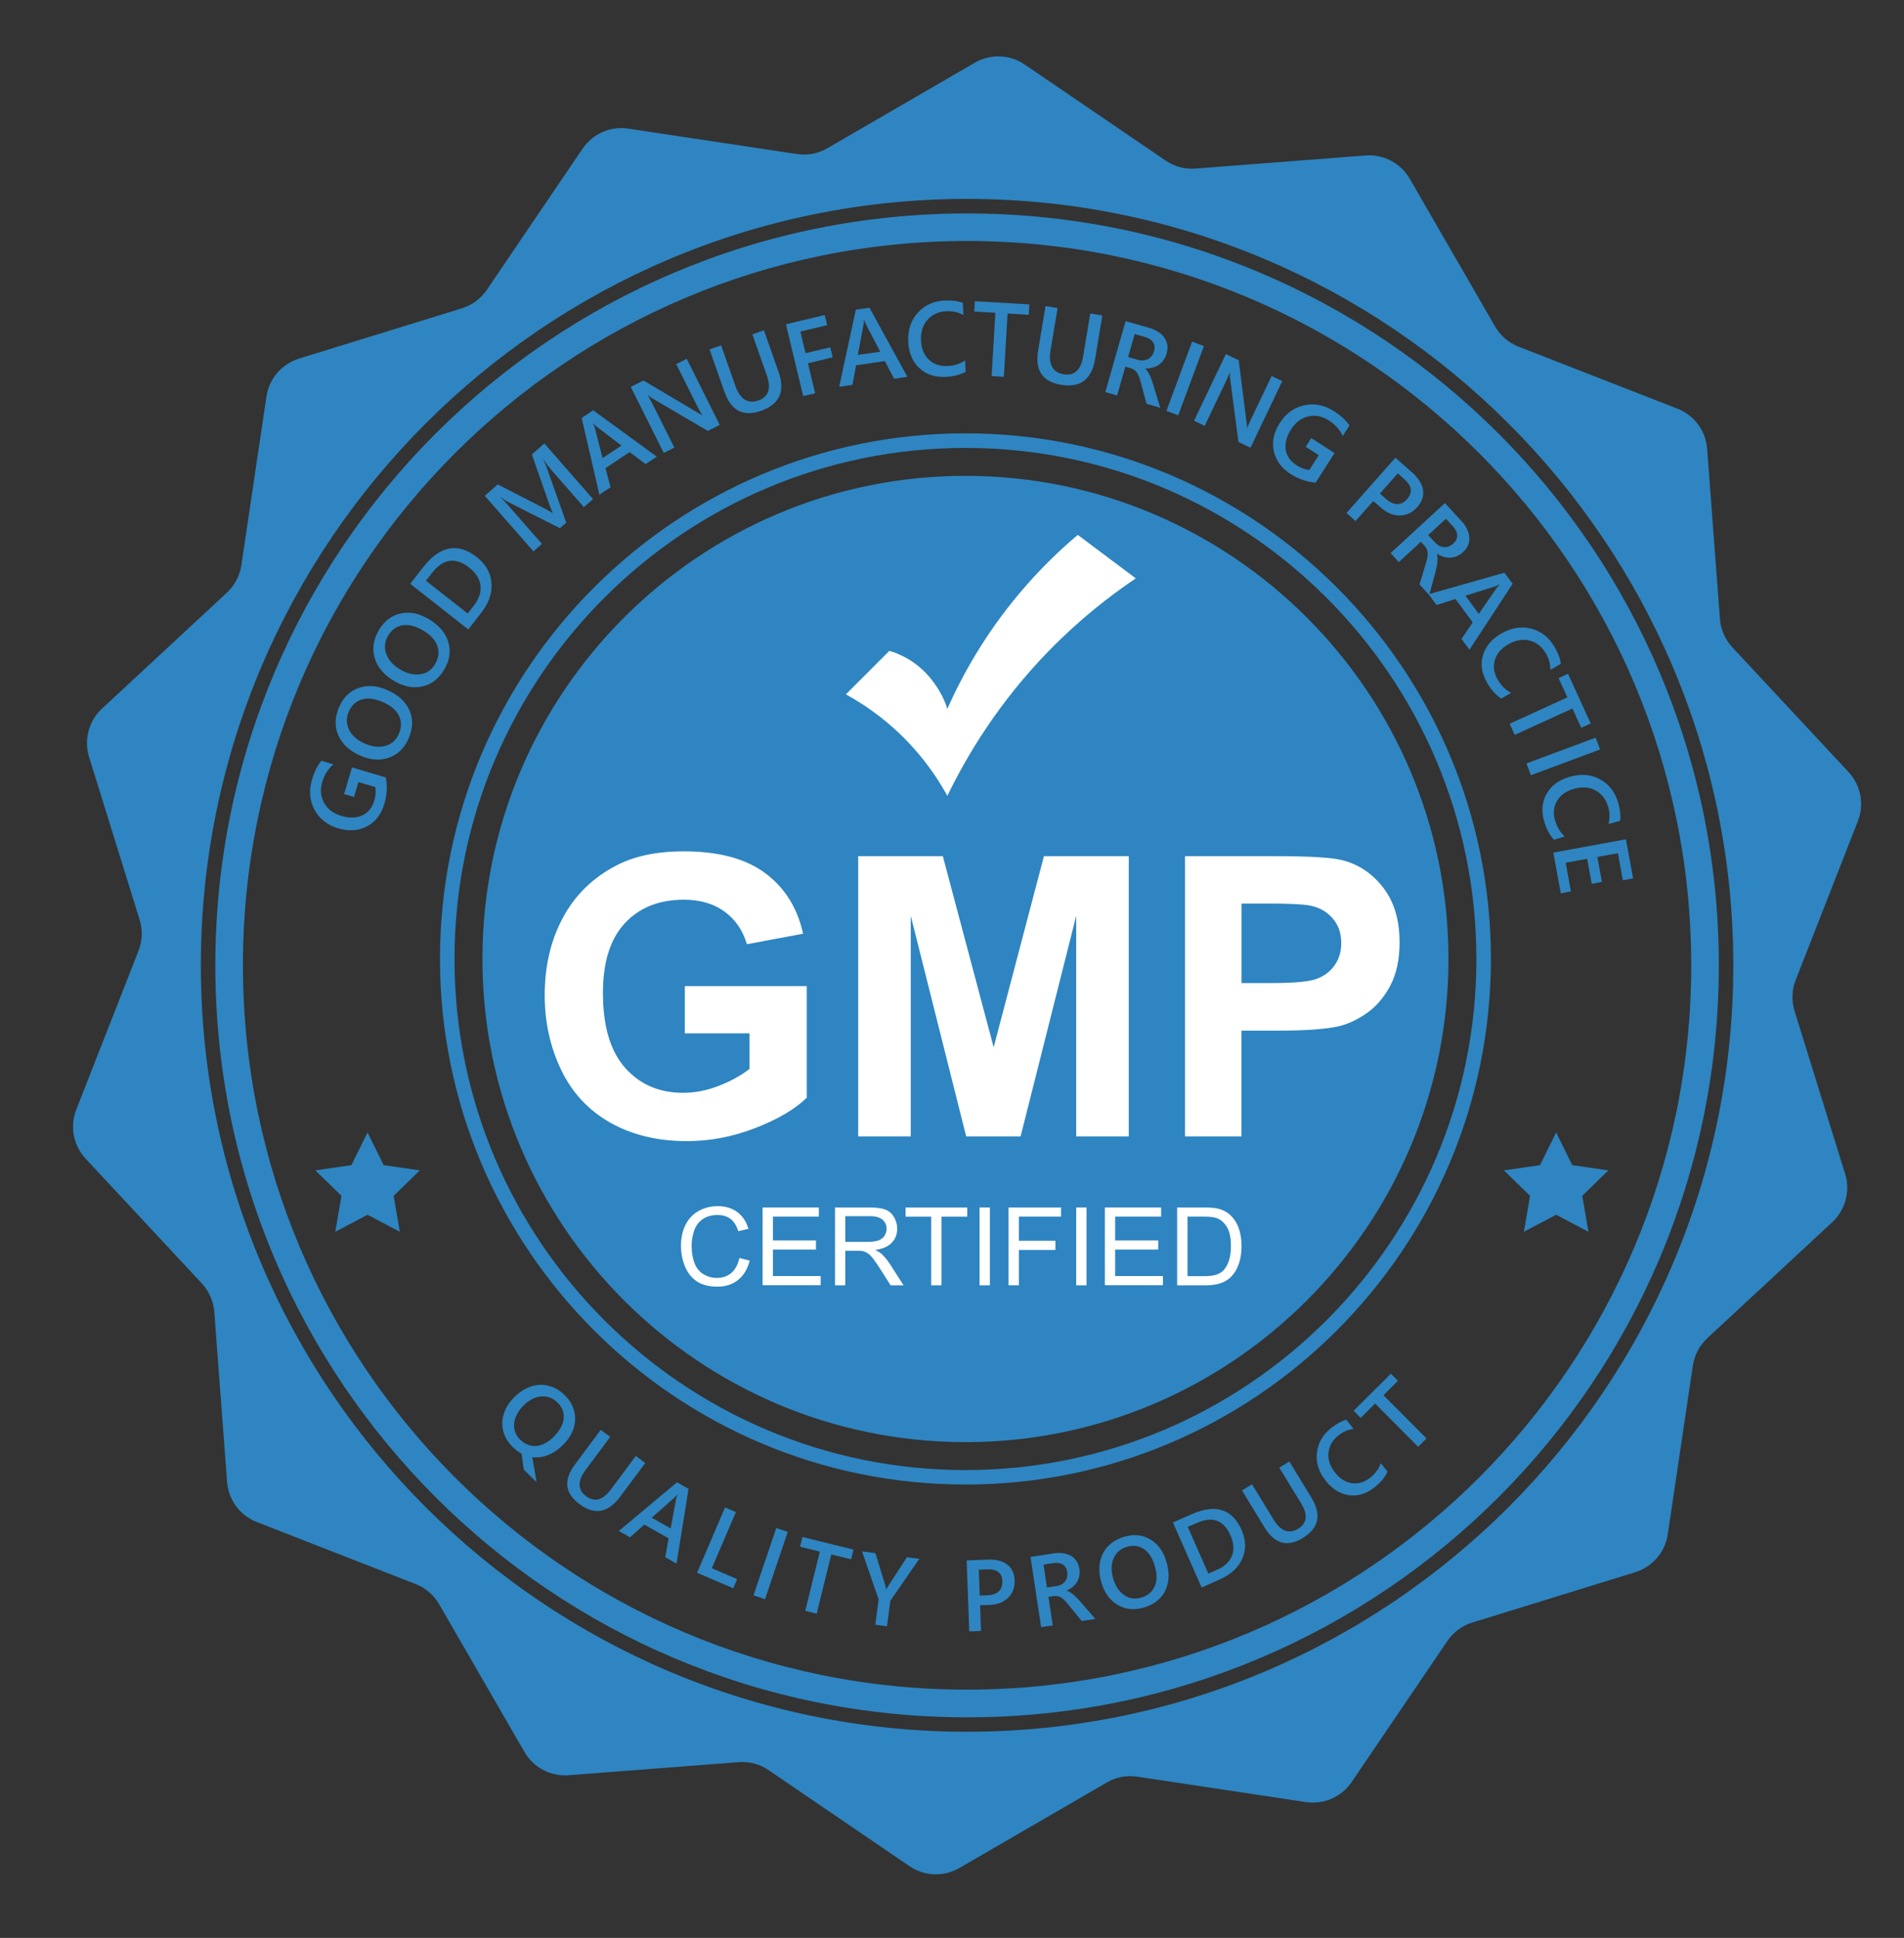 <?xml version="1.0" encoding="utf-8"?>
<!-- Generator: Adobe Illustrator 26.5.0, SVG Export Plug-In . SVG Version: 6.00 Build 0)  -->
<svg version="1.1" id="cls_1" xmlns="http://www.w3.org/2000/svg" xmlns:xlink="http://www.w3.org/1999/xlink" x="0px" y="0px"
	 viewBox="0 0 315.78 321.32" style="enable-background:new 0 0 315.78 321.32;" xml:space="preserve">
<rect x="0" y="0" width="315.78" height="321.32" fill="#333333" stroke="none"/>
<style type="text/css">
	.st0{fill:#88898C;}
	.st1{fill:#FFFFFF;}
	.st2{fill:#2E85C1;}
</style>
<g>
	<g>
		<g>
			<g>
				<path class="st2" d="M308.13,136.15c1.09-2.79,0.49-5.95-1.55-8.14l-19.27-20.68c-1.2-1.29-1.93-2.96-2.06-4.72l-2.12-28.19
					c-0.22-2.98-2.14-5.58-4.93-6.66l-26.34-10.28c-1.65-0.64-3.02-1.83-3.91-3.36l-14.14-24.48c-1.5-2.59-4.35-4.09-7.33-3.86
					l-28.19,2.17c-1.76,0.14-3.52-0.33-4.98-1.33l-23.36-15.92c-2.47-1.69-5.69-1.8-8.28-0.3l-24.45,14.18
					c-1.53,0.89-3.31,1.23-5.06,0.96l-27.95-4.21c-2.96-0.45-5.91,0.85-7.59,3.32L80.74,48.06c-0.99,1.46-2.45,2.54-4.14,3.06
					l-27.01,8.34c-2.86,0.88-4.96,3.33-5.4,6.29l-4.16,27.96c-0.26,1.75-1.11,3.35-2.4,4.56L16.91,117.5
					c-2.19,2.04-3.02,5.15-2.14,8.01l8.39,27c0.52,1.69,0.46,3.5-0.19,5.15l-10.32,26.32c-1.09,2.79-0.49,5.95,1.55,8.14
					l19.27,20.68c1.2,1.29,1.93,2.96,2.07,4.72l2.12,28.19c0.22,2.98,2.14,5.57,4.93,6.66l26.34,10.28
					c1.65,0.64,3.02,1.83,3.91,3.36l14.14,24.48c1.5,2.59,4.35,4.09,7.33,3.86l28.19-2.17c1.76-0.14,3.52,0.33,4.98,1.33
					l23.36,15.92c2.47,1.69,5.69,1.8,8.28,0.3l24.45-14.18c1.53-0.89,3.31-1.23,5.06-0.96l27.95,4.21c2.96,0.45,5.91-0.85,7.59-3.32
					l15.88-23.39c0.99-1.46,2.45-2.54,4.14-3.06l27.01-8.34c2.86-0.88,4.96-3.33,5.4-6.29l4.16-27.96c0.26-1.75,1.11-3.35,2.4-4.56
					l20.72-19.23c2.19-2.04,3.02-5.15,2.14-8.01l-8.39-27c-0.52-1.69-0.46-3.5,0.19-5.15L308.13,136.15z M160.39,287.14
					c-70.07,0-127.08-57.01-127.08-127.08c0-70.07,57.01-127.08,127.08-127.08c70.07,0,127.08,57.01,127.08,127.08
					C287.47,230.14,230.47,287.14,160.39,287.14z"/>
			</g>
			<g>
				<path class="st2" d="M160.39,35.39c-68.86,0-124.68,55.82-124.68,124.68c0,68.86,55.82,124.68,124.68,124.68
					s124.68-55.82,124.68-124.68C285.07,91.21,229.25,35.39,160.39,35.39z M160.39,280.16c-66.33,0-120.1-53.77-120.1-120.1
					s53.77-120.1,120.1-120.1s120.1,53.77,120.1,120.1S226.72,280.16,160.39,280.16z"/>
			</g>
		</g>
	</g>
	<g>
		<g>
			<g>
				<path class="st2" d="M63.97,128.9c0.3,1.42,0.23,2.88-0.22,4.38c-0.52,1.73-1.47,2.98-2.87,3.73c-1.4,0.75-2.99,0.86-4.77,0.34
					c-1.82-0.54-3.13-1.57-3.95-3.09c-0.81-1.52-0.95-3.19-0.41-5c0.39-1.3,0.91-2.34,1.55-3.12l2,0.6
					c-0.87,0.72-1.49,1.7-1.86,2.95c-0.37,1.25-0.26,2.4,0.32,3.44c0.59,1.04,1.53,1.76,2.84,2.15c1.35,0.4,2.51,0.37,3.49-0.08
					s1.64-1.28,1.99-2.46c0.24-0.81,0.29-1.55,0.16-2.23l-2.79-0.83l-0.74,2.47l-1.64-0.49l1.31-4.41L63.97,128.9z"/>
				<path class="st2" d="M67.77,122.44c-0.71,1.62-1.8,2.68-3.27,3.19c-1.47,0.51-3.05,0.4-4.73-0.33c-1.8-0.79-3.02-1.92-3.66-3.38
					c-0.64-1.46-0.59-3.04,0.16-4.74c0.69-1.57,1.77-2.61,3.23-3.12c1.46-0.5,3.04-0.39,4.72,0.35c1.83,0.8,3.06,1.93,3.69,3.38
					C68.54,119.24,68.49,120.79,67.77,122.44z M57.85,117.99c-0.45,1.03-0.43,2.03,0.05,3.01c0.48,0.98,1.35,1.74,2.6,2.29
					c1.25,0.55,2.39,0.67,3.42,0.38c1.04-0.29,1.77-0.94,2.22-1.96c0.47-1.08,0.48-2.08,0.03-3.02c-0.45-0.94-1.33-1.69-2.63-2.26
					c-1.34-0.59-2.51-0.74-3.5-0.46C59.05,116.26,58.32,116.93,57.85,117.99z"/>
				<path class="st2" d="M73.64,111.08c-0.91,1.51-2.13,2.43-3.66,2.75c-1.53,0.32-3.08,0.01-4.65-0.94
					c-1.69-1.01-2.75-2.29-3.2-3.82c-0.45-1.53-0.19-3.09,0.76-4.68c0.89-1.47,2.09-2.37,3.6-2.68c1.52-0.31,3.06,0,4.64,0.95
					c1.71,1.03,2.79,2.31,3.23,3.82C74.81,108,74.57,109.53,73.64,111.08z M64.38,105.39c-0.58,0.96-0.69,1.96-0.33,2.99
					c0.35,1.04,1.12,1.9,2.29,2.61c1.17,0.7,2.28,0.97,3.35,0.81c1.06-0.15,1.88-0.71,2.45-1.66c0.6-1,0.74-2,0.41-2.99
					s-1.1-1.85-2.32-2.58c-1.25-0.75-2.39-1.05-3.41-0.9C65.78,103.83,64.97,104.4,64.38,105.39z"/>
				<path class="st2" d="M77.66,104.37l-9.63-7.57l2.18-2.78c2.79-3.55,5.75-4.09,8.88-1.64c1.49,1.17,2.29,2.6,2.42,4.29
					c0.13,1.69-0.46,3.37-1.76,5.02L77.66,104.37z M70.64,96.28l6.92,5.44l1-1.27c0.88-1.12,1.26-2.24,1.13-3.35
					c-0.13-1.11-0.75-2.11-1.88-2.99c-2.25-1.77-4.29-1.49-6.13,0.85L70.64,96.28z"/>
				<path class="st2" d="M98.36,82.76l-1.52,1.33l-5.22-5.96c-0.43-0.49-0.92-1.11-1.48-1.87l-0.03,0.02
					c0.26,0.49,0.43,0.85,0.51,1.09l3.29,9.29l-1.05,0.92l-8.74-4.42c-0.25-0.13-0.6-0.37-1.05-0.7l-0.03,0.02
					c0.36,0.34,0.9,0.92,1.63,1.76l5.21,5.94l-1.41,1.24l-8.07-9.21l2.15-1.89l7.8,4.01c0.6,0.31,1.02,0.55,1.28,0.74l0.03-0.03
					c-0.27-0.62-0.45-1.09-0.56-1.42l-2.89-8.27l2.07-1.82L98.36,82.76z"/>
				<path class="st2" d="M108.93,75.72l-1.86,1.23l-2.64-1.99l-4.01,2.66l0.84,3.18l-1.85,1.23L96.47,69.3l1.91-1.27L108.93,75.72z
					 M103.07,73.88l-4.11-3.13c-0.13-0.11-0.32-0.29-0.56-0.55l-0.03,0.02c0.14,0.3,0.23,0.54,0.28,0.73l1.29,5L103.07,73.88z"/>
				<path class="st2" d="M119.37,70.46l-1.98,0.99l-9.26-5.43c-0.23-0.14-0.45-0.29-0.64-0.47l-0.05,0.02
					c0.16,0.22,0.43,0.71,0.81,1.47l3.59,7.18l-1.76,0.88l-5.47-10.95l2.12-1.06l8.98,5.33c0.38,0.22,0.63,0.37,0.75,0.46l0.03-0.01
					c-0.2-0.27-0.47-0.74-0.81-1.44l-3.53-7.06l1.75-0.87L119.37,70.46z"/>
				<path class="st2" d="M129.12,61.64c1.14,3.24,0.17,5.4-2.9,6.48c-2.94,1.03-4.96-0.01-6.06-3.13l-2.48-7.06l1.92-0.67l2.34,6.67
					c0.8,2.27,2.08,3.09,3.84,2.47c1.7-0.59,2.16-1.99,1.39-4.17l-2.39-6.79l1.92-0.67L129.12,61.64z"/>
				<path class="st2" d="M137.19,53.91l-4.45,1.07l0.86,3.58l4.1-0.98l0.4,1.67l-4.1,0.98l1.19,4.98l-1.98,0.47l-2.86-11.91
					l6.43-1.54L137.19,53.91z"/>
				<path class="st2" d="M150.49,62.48l-2.2,0.32l-1.54-2.93l-4.77,0.7l-0.6,3.24l-2.2,0.32l2.76-12.78l2.26-0.33L150.49,62.48z
					 M145.98,58.32l-2.39-4.59c-0.07-0.15-0.16-0.4-0.27-0.74l-0.03,0c0,0.33-0.02,0.59-0.06,0.78l-0.96,5.08L145.98,58.32z"/>
				<path class="st2" d="M160.15,61.64c-0.9,0.51-2.04,0.8-3.41,0.85c-1.77,0.07-3.22-0.44-4.33-1.51c-1.11-1.08-1.7-2.53-1.78-4.35
					c-0.08-1.96,0.46-3.56,1.62-4.81c1.16-1.25,2.65-1.92,4.49-1.99c1.18-0.04,2.17,0.08,2.96,0.39l0.08,2.01
					c-0.84-0.46-1.76-0.67-2.76-0.63c-1.33,0.05-2.38,0.52-3.17,1.4c-0.79,0.88-1.16,2.03-1.1,3.44c0.05,1.35,0.48,2.41,1.28,3.17
					c0.8,0.77,1.82,1.13,3.07,1.08c1.16-0.04,2.15-0.36,2.97-0.94L160.15,61.64z"/>
				<path class="st2" d="M170.62,52.19l-3.51-0.21l-0.62,10.5l-2.03-0.12l0.62-10.5l-3.5-0.2l0.1-1.72l9.04,0.53L170.62,52.19z"/>
				<path class="st2" d="M181.63,59.52c-0.56,3.39-2.45,4.82-5.66,4.28c-3.08-0.51-4.34-2.4-3.8-5.66l1.23-7.39l2,0.33l-1.16,6.97
					c-0.39,2.37,0.33,3.71,2.17,4.01c1.77,0.3,2.85-0.7,3.23-2.98l1.18-7.1l2,0.33L181.63,59.52z"/>
				<path class="st2" d="M192.43,67.61l-2.28-0.65l-0.98-3.69c-0.09-0.34-0.18-0.63-0.29-0.88c-0.1-0.25-0.22-0.47-0.35-0.65
					c-0.13-0.18-0.28-0.33-0.46-0.44c-0.18-0.12-0.39-0.21-0.64-0.28l-0.79-0.23l-1.37,4.78l-1.95-0.56l3.36-11.77l3.87,1.11
					c0.55,0.16,1.04,0.37,1.47,0.63c0.43,0.26,0.78,0.58,1.04,0.94c0.27,0.36,0.44,0.77,0.53,1.22c0.08,0.45,0.04,0.95-0.11,1.48
					c-0.12,0.42-0.29,0.78-0.51,1.09c-0.22,0.31-0.49,0.57-0.79,0.78c-0.31,0.21-0.64,0.36-1.02,0.46c-0.37,0.1-0.78,0.15-1.21,0.13
					l-0.01,0.03c0.18,0.18,0.33,0.37,0.44,0.56c0.12,0.19,0.22,0.38,0.32,0.58c0.1,0.19,0.19,0.41,0.27,0.64
					c0.08,0.23,0.17,0.5,0.27,0.81L192.43,67.61z M188.19,55.38l-1.09,3.82l1.63,0.46c0.3,0.09,0.59,0.12,0.87,0.1
					c0.28-0.02,0.54-0.09,0.78-0.21c0.24-0.12,0.44-0.29,0.62-0.51c0.18-0.22,0.31-0.49,0.4-0.8c0.16-0.56,0.11-1.05-0.16-1.47
					c-0.27-0.42-0.73-0.72-1.4-0.91L188.19,55.38z"/>
				<path class="st2" d="M195.41,68.86l-1.96-0.73l4.26-11.48l1.96,0.73L195.41,68.86z"/>
				<path class="st2" d="M207.4,74.24l-2-0.96L204,62.64c-0.04-0.27-0.04-0.54-0.03-0.8l-0.05-0.02c-0.07,0.26-0.29,0.77-0.66,1.55
					l-3.46,7.24l-1.77-0.85l5.28-11.05l2.13,1.02l1.31,10.36c0.06,0.43,0.09,0.72,0.09,0.88l0.03,0.02c0.09-0.32,0.3-0.83,0.63-1.52
					l3.4-7.12l1.76,0.84L207.4,74.24z"/>
				<path class="st2" d="M218.2,80.02c-1.45-0.1-2.83-0.58-4.15-1.42c-1.52-0.98-2.45-2.24-2.79-3.8c-0.34-1.55,0-3.11,1-4.67
					c1.02-1.6,2.38-2.58,4.07-2.93c1.69-0.36,3.33-0.03,4.92,0.99c1.15,0.73,2,1.52,2.57,2.35l-1.13,1.76
					c-0.45-1.03-1.23-1.9-2.32-2.6c-1.1-0.7-2.23-0.92-3.39-0.65c-1.17,0.27-2.12,0.99-2.85,2.14c-0.76,1.18-1.05,2.31-0.89,3.37
					c0.17,1.07,0.77,1.93,1.81,2.59c0.71,0.46,1.41,0.71,2.1,0.77l1.57-2.45l-2.17-1.39l0.92-1.44l3.87,2.48L218.2,80.02z"/>
				<path class="st2" d="M227.76,83.08l-2.94,3.32l-1.51-1.34l8.12-9.17l2.78,2.46c1.05,0.93,1.65,1.9,1.8,2.9
					c0.15,1-0.18,1.95-0.96,2.84s-1.74,1.35-2.84,1.38c-1.11,0.03-2.18-0.41-3.21-1.32L227.76,83.08z M231.83,78.49l-2.97,3.35
					l0.98,0.87c0.65,0.58,1.28,0.87,1.89,0.87c0.61,0,1.16-0.27,1.64-0.83c0.95-1.08,0.81-2.17-0.45-3.28L231.83,78.49z"/>
				<path class="st2" d="M237.04,98.67l-1.61-1.75l1.09-3.66c0.1-0.34,0.17-0.64,0.22-0.9c0.04-0.27,0.06-0.51,0.04-0.73
					c-0.02-0.22-0.07-0.43-0.17-0.62c-0.09-0.19-0.23-0.39-0.4-0.57l-0.56-0.6L232,93.2l-1.37-1.49l9.01-8.29l2.73,2.96
					c0.39,0.42,0.7,0.86,0.92,1.31c0.23,0.45,0.36,0.9,0.4,1.35c0.04,0.45-0.02,0.89-0.19,1.32s-0.45,0.83-0.86,1.2
					c-0.32,0.29-0.65,0.51-1.01,0.66c-0.35,0.15-0.71,0.23-1.08,0.25c-0.37,0.02-0.74-0.03-1.11-0.14c-0.37-0.11-0.74-0.28-1.1-0.51
					l-0.02,0.02c0.06,0.25,0.09,0.49,0.09,0.71c0,0.22-0.01,0.44-0.02,0.66c-0.02,0.22-0.05,0.45-0.1,0.69
					c-0.05,0.24-0.11,0.52-0.19,0.83L237.04,98.67z M239.8,86.02l-2.93,2.7l1.15,1.24c0.21,0.23,0.44,0.41,0.69,0.54
					c0.25,0.13,0.51,0.2,0.77,0.22c0.27,0.02,0.53-0.02,0.8-0.12c0.27-0.1,0.52-0.26,0.76-0.48c0.43-0.4,0.64-0.85,0.64-1.34
					c-0.01-0.5-0.25-1-0.72-1.51L239.8,86.02z"/>
				<path class="st2" d="M243.71,107.73l-1.32-1.79l1.86-2.74l-2.86-3.88l-3.14,1l-1.32-1.79l12.58-3.57l1.36,1.84L243.71,107.73z
					 M245.26,101.79l2.93-4.26c0.1-0.14,0.27-0.33,0.52-0.59l-0.02-0.03c-0.29,0.15-0.53,0.26-0.72,0.32l-4.93,1.54L245.26,101.79z"
					/>
				<path class="st2" d="M248.99,115.83c-0.88-0.56-1.66-1.43-2.35-2.61c-0.89-1.54-1.13-3.05-0.7-4.54
					c0.43-1.49,1.43-2.69,3.01-3.61c1.69-0.99,3.36-1.26,5.01-0.83c1.65,0.43,2.94,1.44,3.86,3.03c0.6,1.02,0.95,1.96,1.05,2.8
					l-1.74,1.01c0.01-0.96-0.24-1.87-0.74-2.73c-0.67-1.15-1.58-1.86-2.72-2.14c-1.15-0.28-2.33-0.07-3.56,0.65
					c-1.16,0.68-1.9,1.55-2.2,2.62c-0.3,1.07-0.14,2.14,0.49,3.22c0.58,1,1.32,1.73,2.22,2.18L248.99,115.83z"/>
				<path class="st2" d="M262.25,120.68l-1.46-3.2l-9.57,4.37l-0.84-1.85l9.57-4.37l-1.46-3.19l1.57-0.72l3.76,8.24L262.25,120.68z"
					/>
				<path class="st2" d="M253.9,128.54l-0.73-1.96l11.47-4.27l0.73,1.96L253.9,128.54z"/>
				<path class="st2" d="M257.72,139.24c-0.71-0.76-1.26-1.79-1.63-3.11c-0.49-1.71-0.34-3.23,0.44-4.57
					c0.78-1.34,2.05-2.25,3.8-2.76c1.88-0.54,3.57-0.39,5.06,0.43c1.49,0.82,2.49,2.12,2.99,3.89c0.33,1.14,0.43,2.13,0.33,2.97
					l-1.94,0.55c0.24-0.93,0.23-1.87-0.04-2.83c-0.37-1.27-1.07-2.19-2.11-2.75c-1.04-0.56-2.24-0.64-3.61-0.25
					c-1.3,0.37-2.22,1.04-2.78,1.99c-0.56,0.96-0.67,2.04-0.32,3.24c0.32,1.11,0.86,2,1.61,2.66L257.72,139.24z"/>
				<path class="st2" d="M258.86,148.13l-1.24-6.76l12.04-2.21l1.19,6.49l-1.7,0.31l-0.82-4.49l-3.41,0.62l0.76,4.14l-1.69,0.31
					l-0.76-4.14l-3.56,0.65l0.87,4.76L258.86,148.13z"/>
			</g>
			<g>
				<path class="st2" d="M85.05,239.94c-0.61-0.59-1.05-1.24-1.34-1.93c-0.29-0.69-0.43-1.39-0.41-2.11
					c0.02-0.71,0.19-1.43,0.5-2.13c0.32-0.71,0.79-1.38,1.4-2.01c0.66-0.67,1.35-1.19,2.08-1.55c0.73-0.36,1.46-0.56,2.2-0.59
					c0.74-0.04,1.47,0.09,2.19,0.38c0.72,0.29,1.4,0.75,2.03,1.37c0.59,0.58,1.02,1.2,1.3,1.89c0.28,0.68,0.41,1.38,0.39,2.09
					c-0.02,0.71-0.19,1.42-0.51,2.13s-0.79,1.37-1.4,2c-0.81,0.83-1.66,1.42-2.55,1.77c-0.89,0.35-1.77,0.47-2.65,0.36l0.72,4.15
					l-2.13-2.08l-0.36-2.64c-0.25-0.14-0.5-0.3-0.75-0.48C85.52,240.37,85.28,240.17,85.05,239.94z M92.43,232.53
					c-0.38-0.38-0.81-0.65-1.27-0.81c-0.47-0.16-0.95-0.22-1.45-0.17c-0.5,0.05-1,0.2-1.5,0.46c-0.5,0.26-0.98,0.62-1.44,1.09
					c-0.46,0.47-0.81,0.95-1.06,1.46c-0.25,0.5-0.4,1-0.44,1.49s0.02,0.96,0.18,1.42c0.17,0.46,0.44,0.87,0.82,1.24
					c0.4,0.39,0.83,0.68,1.29,0.85c0.46,0.17,0.93,0.24,1.41,0.19s0.97-0.2,1.47-0.46c0.5-0.27,0.98-0.64,1.46-1.13
					c0.49-0.5,0.87-1,1.13-1.51c0.27-0.51,0.42-1,0.46-1.48c0.04-0.48-0.02-0.95-0.2-1.4C93.11,233.33,92.83,232.91,92.43,232.53z"
					/>
				<path class="st2" d="M102.82,248.21c-1.98,2.65-4.22,3.04-6.73,1.17c-2.41-1.79-2.66-3.97-0.76-6.52l4.3-5.78l1.57,1.17
					l-4.06,5.46c-1.38,1.85-1.35,3.32,0.09,4.39c1.39,1.03,2.75,0.65,4.08-1.13l4.14-5.56l1.57,1.17L102.82,248.21z"/>
				<path class="st2" d="M112.2,259.26l-1.87-1.06l0.56-3.13l-4.03-2.28l-2.37,2.11l-1.86-1.05l9.65-8.07l1.92,1.09L112.2,259.26z
					 M111.23,253.43l0.9-4.89c0.03-0.16,0.11-0.4,0.23-0.72l-0.03-0.02c-0.2,0.25-0.37,0.43-0.51,0.56l-3.73,3.29L111.23,253.43z"/>
				<path class="st2" d="M121.61,263.35l-6-2.57l4.64-10.83l1.8,0.77l-3.99,9.31l4.2,1.8L121.61,263.35z"/>
				<path class="st2" d="M126.88,265.16l-1.91-0.64l3.77-11.16l1.91,0.64L126.88,265.16z"/>
				<path class="st2" d="M141.16,258.55l-3.29-0.81l-2.42,9.83l-1.9-0.47l2.42-9.83l-3.28-0.81l0.4-1.61l8.46,2.09L141.16,258.55z"
					/>
				<path class="st2" d="M152.47,258.47l-4.8,6.94l-0.56,4.24l-1.94-0.25l0.55-4.2l-2.75-7.97l2.21,0.29l1.64,5.31
					c0.02,0.06,0.07,0.3,0.16,0.71l0.02,0c0.07-0.17,0.19-0.38,0.36-0.64l3.06-4.7L152.47,258.47z"/>
				<path class="st2" d="M162.55,266.16l0.15,4.27l-1.95,0.07l-0.43-11.77l3.57-0.13c1.35-0.05,2.41,0.23,3.18,0.83
					c0.77,0.6,1.17,1.47,1.21,2.62c0.04,1.14-0.31,2.09-1.06,2.85s-1.79,1.16-3.11,1.21L162.55,266.16z M162.33,260.26l0.16,4.3
					l1.26-0.05c0.84-0.03,1.47-0.25,1.89-0.65c0.42-0.4,0.62-0.96,0.6-1.66c-0.05-1.39-0.88-2.05-2.49-1.99L162.33,260.26z"/>
				<path class="st2" d="M181.67,268.44l-2.26,0.34l-2.33-2.84c-0.21-0.26-0.41-0.48-0.6-0.66c-0.19-0.18-0.38-0.32-0.56-0.43
					c-0.19-0.11-0.38-0.17-0.58-0.2s-0.43-0.03-0.67,0.01l-0.78,0.12l0.71,4.73l-1.93,0.29l-1.76-11.65l3.83-0.58
					c0.55-0.08,1.06-0.09,1.54-0.03c0.48,0.06,0.91,0.19,1.29,0.41c0.38,0.21,0.7,0.5,0.95,0.86c0.25,0.36,0.42,0.81,0.5,1.33
					c0.06,0.41,0.06,0.8-0.01,1.16c-0.07,0.36-0.2,0.69-0.38,1c-0.18,0.3-0.42,0.57-0.71,0.81c-0.29,0.24-0.62,0.44-1,0.6l0,0.03
					c0.23,0.09,0.43,0.19,0.61,0.31c0.18,0.12,0.35,0.24,0.51,0.38c0.16,0.13,0.33,0.28,0.5,0.45c0.17,0.17,0.35,0.37,0.56,0.6
					L181.67,268.44z M173.07,259.43l0.57,3.78l1.61-0.24c0.3-0.04,0.57-0.13,0.8-0.26c0.24-0.13,0.44-0.3,0.59-0.5
					c0.16-0.2,0.27-0.43,0.33-0.7c0.06-0.27,0.07-0.55,0.03-0.86c-0.08-0.56-0.33-0.97-0.73-1.23c-0.4-0.26-0.93-0.34-1.59-0.24
					L173.07,259.43z"/>
				<path class="st2" d="M189.69,266.55c-1.63,0.47-3.09,0.31-4.38-0.47c-1.28-0.78-2.17-2.02-2.65-3.71
					c-0.52-1.82-0.43-3.42,0.26-4.79c0.69-1.37,1.9-2.3,3.61-2.79c1.59-0.45,3.02-0.29,4.3,0.49c1.27,0.77,2.15,2.01,2.64,3.72
					c0.53,1.85,0.44,3.45-0.24,4.81C192.53,265.16,191.35,266.08,189.69,266.55z M186.91,256.47c-1.04,0.3-1.77,0.92-2.2,1.88
					c-0.43,0.96-0.46,2.07-0.1,3.34c0.36,1.26,0.96,2.18,1.81,2.77c0.85,0.59,1.79,0.74,2.81,0.45c1.09-0.31,1.84-0.92,2.26-1.83
					c0.42-0.91,0.44-2.03,0.06-3.34c-0.39-1.35-0.99-2.31-1.81-2.88C188.92,256.3,187.98,256.17,186.91,256.47z"/>
				<path class="st2" d="M199.29,263.22l-4.76-10.78l3.11-1.37c3.97-1.75,6.73-0.88,8.28,2.62c0.73,1.66,0.77,3.24,0.12,4.74
					c-0.66,1.5-1.91,2.65-3.77,3.47L199.29,263.22z M196.99,253.17l3.42,7.75l1.43-0.63c1.26-0.55,2.08-1.33,2.48-2.33
					c0.39-1,0.31-2.13-0.25-3.39c-1.11-2.52-2.97-3.21-5.58-2.05L196.99,253.17z"/>
				<path class="st2" d="M217.5,248.33c1.72,2.82,1.25,5.05-1.43,6.68c-2.56,1.57-4.67,0.99-6.33-1.73l-3.76-6.15l1.67-1.02
					l3.55,5.81c1.2,1.97,2.57,2.49,4.11,1.55c1.48-0.9,1.64-2.31,0.47-4.21l-3.61-5.91l1.67-1.02L217.5,248.33z"/>
				<path class="st2" d="M230.12,244.02c-0.41,0.91-1.13,1.78-2.16,2.6c-1.34,1.06-2.74,1.5-4.22,1.29
					c-1.48-0.2-2.76-0.99-3.85-2.36c-1.17-1.47-1.67-3.03-1.48-4.66c0.18-1.63,0.97-3,2.35-4.1c0.89-0.71,1.73-1.17,2.52-1.39
					l1.21,1.52c-0.92,0.13-1.75,0.49-2.5,1.08c-1,0.79-1.55,1.76-1.66,2.89c-0.11,1.13,0.26,2.23,1.11,3.3
					c0.81,1.02,1.74,1.6,2.8,1.74c1.06,0.14,2.06-0.16,3-0.91c0.87-0.69,1.46-1.5,1.77-2.42L230.12,244.02z"/>
				<path class="st2" d="M231.85,228.95l-2.4,2.39l7.14,7.17l-1.39,1.38l-7.14-7.17l-2.39,2.38l-1.17-1.18l6.18-6.15L231.85,228.95z
					"/>
			</g>
		</g>
	</g>
	<g>
		<g>
			<g>
				<path class="st2" d="M160.12,246.15c-48.05,0-87.15-39.09-87.15-87.15s39.09-87.15,87.15-87.15s87.15,39.09,87.15,87.15
					S208.18,246.15,160.12,246.15z M160.12,74.27c-46.73,0-84.74,38.02-84.74,84.74s38.01,84.74,84.74,84.74
					s84.74-38.02,84.74-84.74S206.85,74.27,160.12,74.27z"/>
			</g>
			<g>
				<g>
					<circle class="st2" cx="160.12" cy="159.01" r="78.9"/>
				</g>
				<g>
					<path class="st2" d="M160.12,81.31c42.91,0,77.7,34.79,77.7,77.7s-34.79,77.7-77.7,77.7s-77.7-34.79-77.7-77.7
						S117.21,81.31,160.12,81.31 M160.12,78.9c-44.17,0-80.11,35.94-80.11,80.11s35.94,80.11,80.11,80.11s80.11-35.94,80.11-80.11
						S204.29,78.9,160.12,78.9L160.12,78.9z"/>
				</g>
			</g>
		</g>
	</g>
	<g>
		<path class="st1" d="M147.5,107.92l-7.21,7.21c4.34,2.38,7.51,5.1,9.62,7.21c2.11,2.11,4.83,5.28,7.21,9.62
			c3.2-6.6,8.42-15.41,16.83-24.04c5.03-5.16,10.05-9.08,14.42-12.02c-3.21-2.4-6.41-4.81-9.62-7.21c-3.03,2.55-6.34,5.73-9.62,9.62
			c-5.85,6.94-9.6,13.79-12.02,19.23c-0.33-1.21-1.17-3.01-2.57-4.81C152,109.47,148.84,108.31,147.5,107.92z"/>
	</g>
	<g>
		<path class="st1" d="M113.58,171.34v-7.83h20.22v18.51c-1.96,1.9-4.81,3.58-8.54,5.02c-3.73,1.45-7.51,2.17-11.33,2.17
			c-4.86,0-9.1-1.02-12.71-3.06c-3.61-2.04-6.33-4.96-8.15-8.75c-1.82-3.79-2.73-7.92-2.73-12.38c0-4.84,1.01-9.14,3.04-12.9
			c2.03-3.76,5-6.64,8.91-8.65c2.98-1.54,6.69-2.31,11.12-2.31c5.77,0,10.27,1.21,13.52,3.63c3.24,2.42,5.33,5.76,6.26,10.03
			l-9.32,1.74c-0.66-2.28-1.89-4.08-3.69-5.4c-1.81-1.32-4.06-1.98-6.77-1.98c-4.1,0-7.36,1.3-9.78,3.9
			c-2.42,2.6-3.63,6.45-3.63,11.57c0,5.51,1.23,9.65,3.68,12.41c2.45,2.76,5.66,4.14,9.63,4.14c1.97,0,3.93-0.39,5.91-1.16
			c1.98-0.77,3.67-1.7,5.09-2.81v-5.89H113.58z"/>
		<path class="st1" d="M142.33,188.42v-46.46h14.04l8.43,31.69l8.34-31.69h14.07v46.46h-8.72v-36.57l-9.22,36.57h-9.03l-9.19-36.57
			v36.57H142.33z"/>
		<path class="st1" d="M196.53,188.42v-46.46h15.05c5.7,0,9.42,0.23,11.16,0.7c2.66,0.7,4.89,2.21,6.69,4.55
			c1.8,2.34,2.69,5.35,2.69,9.05c0,2.85-0.52,5.25-1.55,7.19c-1.04,1.94-2.35,3.47-3.95,4.58c-1.6,1.11-3.22,1.84-4.87,2.2
			c-2.24,0.44-5.48,0.66-9.73,0.66h-6.12v17.53H196.53z M205.91,149.82v13.18h5.13c3.7,0,6.17-0.24,7.42-0.73
			c1.25-0.48,2.22-1.24,2.93-2.28c0.71-1.03,1.06-2.24,1.06-3.61c0-1.69-0.5-3.08-1.49-4.18c-0.99-1.1-2.25-1.79-3.77-2.06
			c-1.12-0.21-3.37-0.32-6.75-0.32H205.91z"/>
	</g>
	<g>
		<path class="st1" d="M122.63,208.59l1.71,0.43c-0.36,1.4-1,2.47-1.93,3.21c-0.93,0.74-2.07,1.11-3.41,1.11
			c-1.39,0-2.52-0.28-3.39-0.85c-0.87-0.57-1.53-1.39-1.99-2.46c-0.45-1.08-0.68-2.23-0.68-3.46c0-1.34,0.26-2.52,0.77-3.52
			c0.51-1,1.24-1.76,2.19-2.28c0.95-0.52,1.99-0.78,3.13-0.78c1.29,0,2.38,0.33,3.26,0.99c0.88,0.66,1.49,1.58,1.84,2.77l-1.68,0.4
			c-0.3-0.94-0.73-1.62-1.3-2.05c-0.57-0.43-1.29-0.64-2.15-0.64c-0.99,0-1.82,0.24-2.49,0.71c-0.67,0.48-1.13,1.11-1.4,1.92
			c-0.27,0.8-0.4,1.63-0.4,2.48c0,1.1,0.16,2.06,0.48,2.88c0.32,0.82,0.82,1.43,1.49,1.83c0.67,0.41,1.41,0.61,2.19,0.61
			c0.96,0,1.77-0.27,2.43-0.83C121.94,210.5,122.39,209.68,122.63,208.59z"/>
		<path class="st1" d="M126.48,213.12v-12.91h9.33v1.52h-7.62v3.95h7.14v1.51h-7.14v4.39h7.92v1.52H126.48z"/>
		<path class="st1" d="M138.49,213.12v-12.91h5.72c1.15,0,2.03,0.12,2.62,0.35c0.6,0.23,1.08,0.64,1.43,1.23
			c0.36,0.59,0.54,1.23,0.54,1.94c0,0.92-0.3,1.69-0.89,2.32c-0.59,0.63-1.51,1.03-2.75,1.2c0.45,0.22,0.79,0.43,1.03,0.64
			c0.5,0.46,0.97,1.03,1.42,1.72l2.25,3.51h-2.15l-1.71-2.69c-0.5-0.77-0.91-1.37-1.23-1.78c-0.32-0.41-0.61-0.7-0.87-0.86
			c-0.26-0.16-0.52-0.28-0.78-0.34c-0.19-0.04-0.51-0.06-0.95-0.06h-1.98v5.73H138.49z M140.2,205.91h3.67
			c0.78,0,1.39-0.08,1.83-0.24c0.44-0.16,0.77-0.42,1-0.77c0.23-0.36,0.34-0.74,0.34-1.16c0-0.61-0.22-1.11-0.67-1.5
			c-0.44-0.39-1.14-0.59-2.1-0.59h-4.08V205.91z"/>
		<path class="st1" d="M154.44,213.12v-11.38h-4.25v-1.52h10.23v1.52h-4.27v11.38H154.44z"/>
		<path class="st1" d="M162.46,213.12v-12.91h1.71v12.91H162.46z"/>
		<path class="st1" d="M167.27,213.12v-12.91h8.71v1.52h-7v4h6.06v1.52h-6.06v5.86H167.27z"/>
		<path class="st1" d="M178.49,213.12v-12.91h1.71v12.91H178.49z"/>
		<path class="st1" d="M183.24,213.12v-12.91h9.33v1.52h-7.62v3.95h7.14v1.51h-7.14v4.39h7.92v1.52H183.24z"/>
		<path class="st1" d="M195.23,213.12v-12.91h4.45c1,0,1.77,0.06,2.3,0.19c0.74,0.17,1.37,0.48,1.89,0.92
			c0.68,0.58,1.19,1.31,1.53,2.2c0.34,0.9,0.51,1.92,0.51,3.07c0,0.98-0.11,1.85-0.34,2.61c-0.23,0.76-0.52,1.39-0.88,1.88
			c-0.36,0.5-0.75,0.89-1.18,1.17c-0.42,0.28-0.94,0.5-1.54,0.65c-0.6,0.15-1.29,0.22-2.07,0.22H195.23z M196.94,211.6h2.76
			c0.85,0,1.52-0.08,2-0.24c0.48-0.16,0.87-0.38,1.16-0.67c0.4-0.41,0.72-0.95,0.95-1.63c0.23-0.68,0.34-1.51,0.34-2.49
			c0-1.35-0.22-2.39-0.66-3.11c-0.44-0.72-0.98-1.21-1.62-1.46c-0.46-0.18-1.19-0.27-2.21-0.27h-2.71V211.6z"/>
	</g>
	<g>
		<g>
			<polygon class="st2" points="60.96,187.77 63.63,193.19 69.62,194.06 65.29,198.28 66.31,204.24 60.96,201.42 55.61,204.24 
				56.63,198.28 52.3,194.06 58.28,193.19 			"/>
		</g>
	</g>
	<g>
		<g>
			<polygon class="st2" points="258.09,187.77 260.76,193.19 266.74,194.06 262.42,198.28 263.44,204.24 258.09,201.42 
				252.74,204.24 253.76,198.28 249.43,194.06 255.41,193.19 			"/>
		</g>
	</g>
</g>
</svg>
